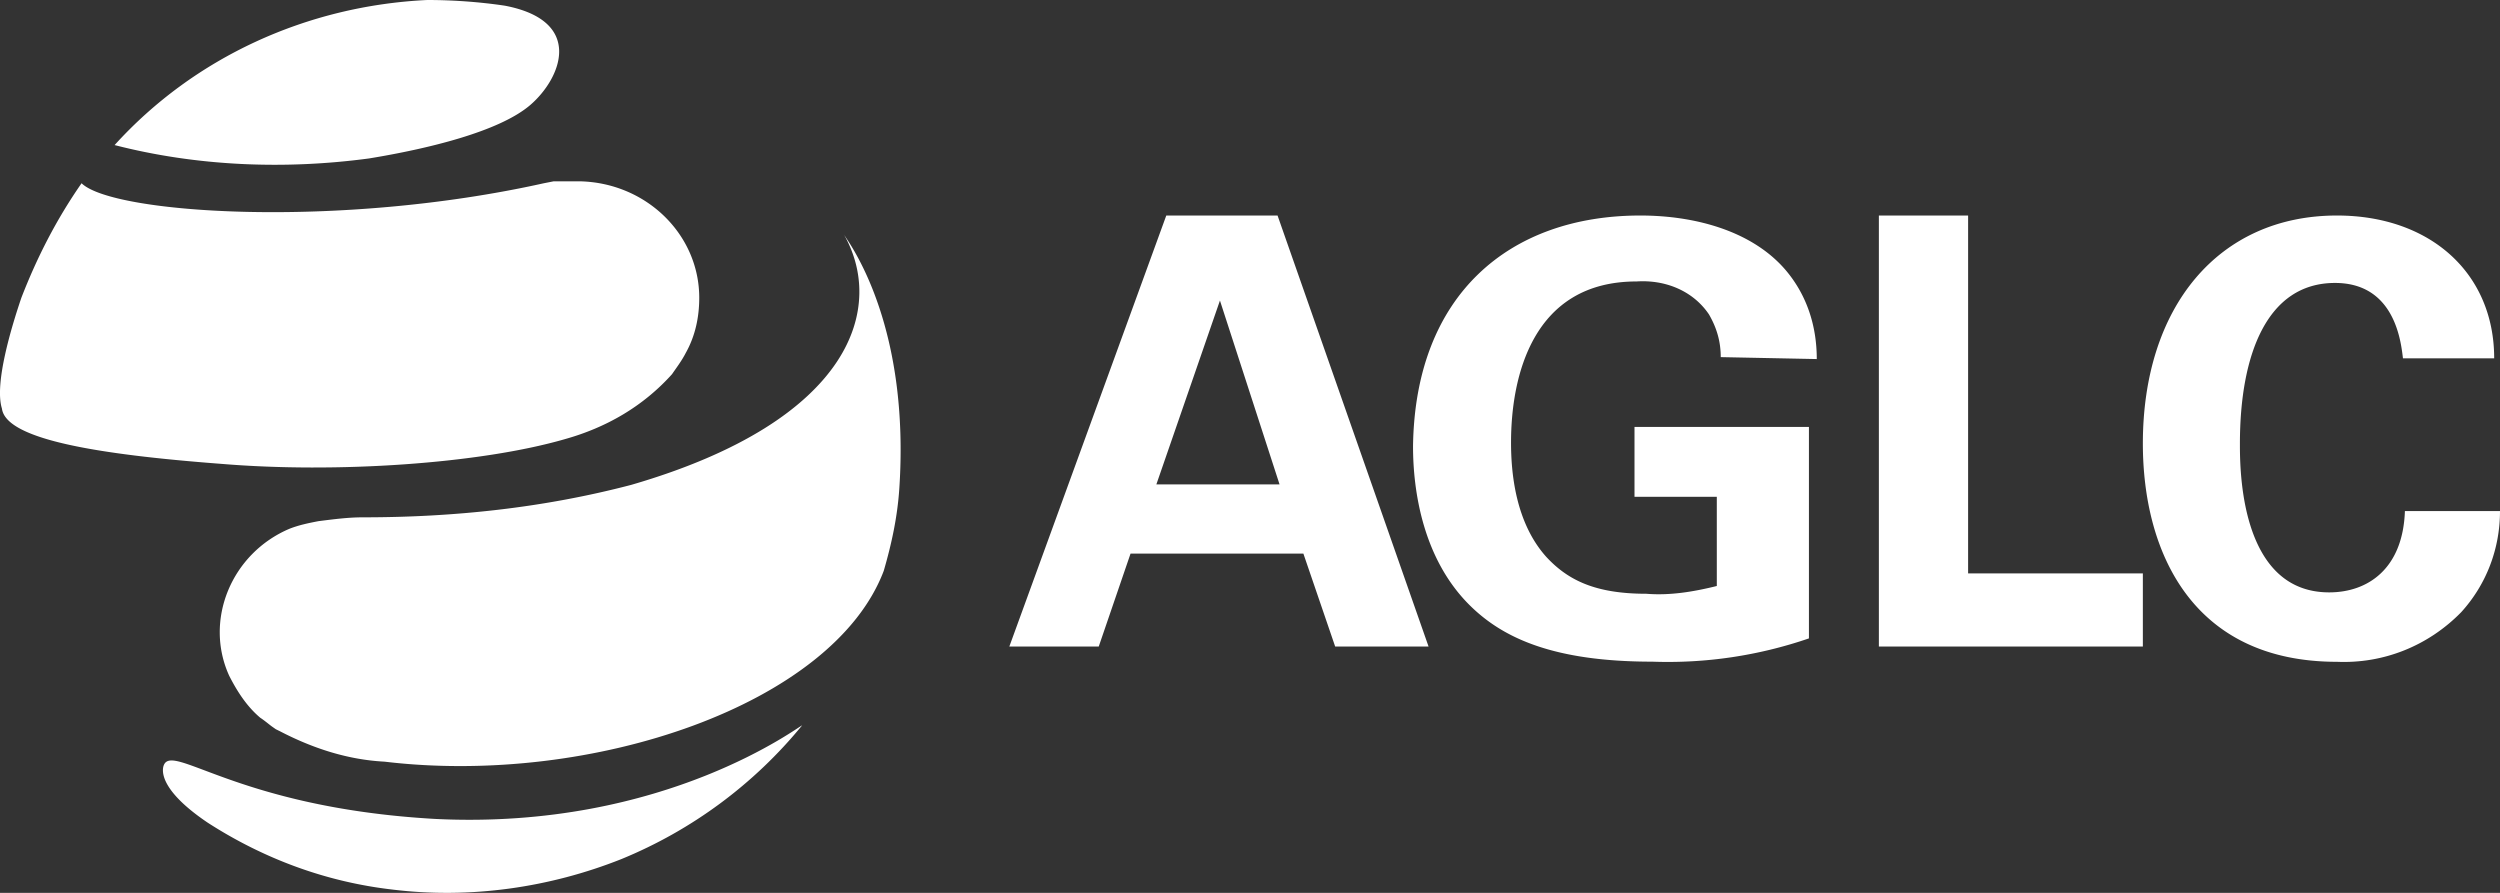 <svg xmlns="http://www.w3.org/2000/svg" width="140" height="50"><rect width="100%" height="100%" fill="#333333" stroke="none"/><path d="M44.92 40.62a25.646 25.646 0 01-10.113 7.485c-4.025 1.603-8.484 2.245-12.835 1.71-3.699-.427-7.18-1.71-10.334-3.741-2.066-1.39-2.61-2.459-2.501-3.1.326-1.604 3.915 2.245 15.228 2.886 12.944.641 20.558-5.345 20.558-5.238zm2.355-27.46c.517.77 3.678 5.294 3.086 14.206-.108 1.604-.435 3.1-.87 4.597-2.828 7.483-16.316 12.08-27.954 10.69-2.067-.107-4.025-.748-5.874-1.71l-.218-.107-.227-.16c-.215-.161-.398-.321-.643-.482-.761-.641-1.305-1.496-1.74-2.352-1.414-3.1.109-6.841 3.372-8.23.544-.215 1.087-.322 1.631-.428.87-.107 1.632-.214 2.502-.214 5.112 0 10.116-.535 15.01-1.818 12.51-3.634 14.25-10.048 11.857-14.11zm83.595-1.091c5.217 0 8.804 3.221 8.804 7.997h-5.109l-.008-.07-.021-.168c-.146-1.131-.658-3.983-3.775-3.983-3.804 0-5.326 4-5.326 8.997v.172c.006 1.747.175 8.159 5 8.159 2.174 0 4.13-1.333 4.239-4.554H140c0 2.11-.76 4.11-2.174 5.665-1.848 1.888-4.348 2.888-6.956 2.777-8.153 0-10.87-6.22-10.87-12.219 0-7.664 4.24-12.773 10.87-12.773zm-39.008 0c3.073 0 6.255.869 8.121 3.041 1.207 1.413 1.756 3.15 1.756 4.997l-5.378-.108c0-.87-.22-1.63-.658-2.39-.878-1.304-2.415-1.955-4.061-1.847-5.817 0-7.024 5.323-7.024 9.016 0 1.63.22 4.454 1.975 6.409 1.208 1.303 2.744 2.064 5.598 2.064 1.317.108 2.634-.109 3.95-.435V27.82h-4.609v-3.91h9.768v11.84a24.31 24.31 0 01-8.78 1.303c-5.487 0-8.341-1.304-10.207-3.15-2.634-2.607-3.183-6.41-3.183-8.908.11-8.472 5.378-12.926 12.732-12.926zm-20.319 0L80 36.207h-5.23l-1.78-5.204h-9.68l-1.781 5.204h-5.007l8.79-24.138h6.231zm38.671 0V32.11H120v4.097h-14.783V12.069h4.997zM68.317 16.83l-3.561 10.297h6.899L68.317 16.83zm-35.794-6.675c3.698.107 6.635 2.994 6.635 6.521 0 1.07-.218 2.138-.762 3.1-.217.428-.543.856-.761 1.176-1.632 1.818-3.698 2.994-5.983 3.635-4.786 1.39-12.835 1.924-19.252 1.39-7.07-.535-12.074-1.39-12.292-3.1-.435-1.39.544-4.597 1.088-6.2.87-2.246 1.958-4.384 3.372-6.415 1.74 1.71 14.358 2.566 25.888 0l.544-.107h1.523zM23.93 0c1.414 0 2.936.107 4.35.32 4.46.856 3.155 4.063 1.415 5.56-1.74 1.496-5.765 2.458-9.029 2.993-4.786.641-9.68.427-14.249-.749C10.877 3.207 17.186.321 23.93 0z" fill="#FFF" fill-rule="nonzero"/></svg>